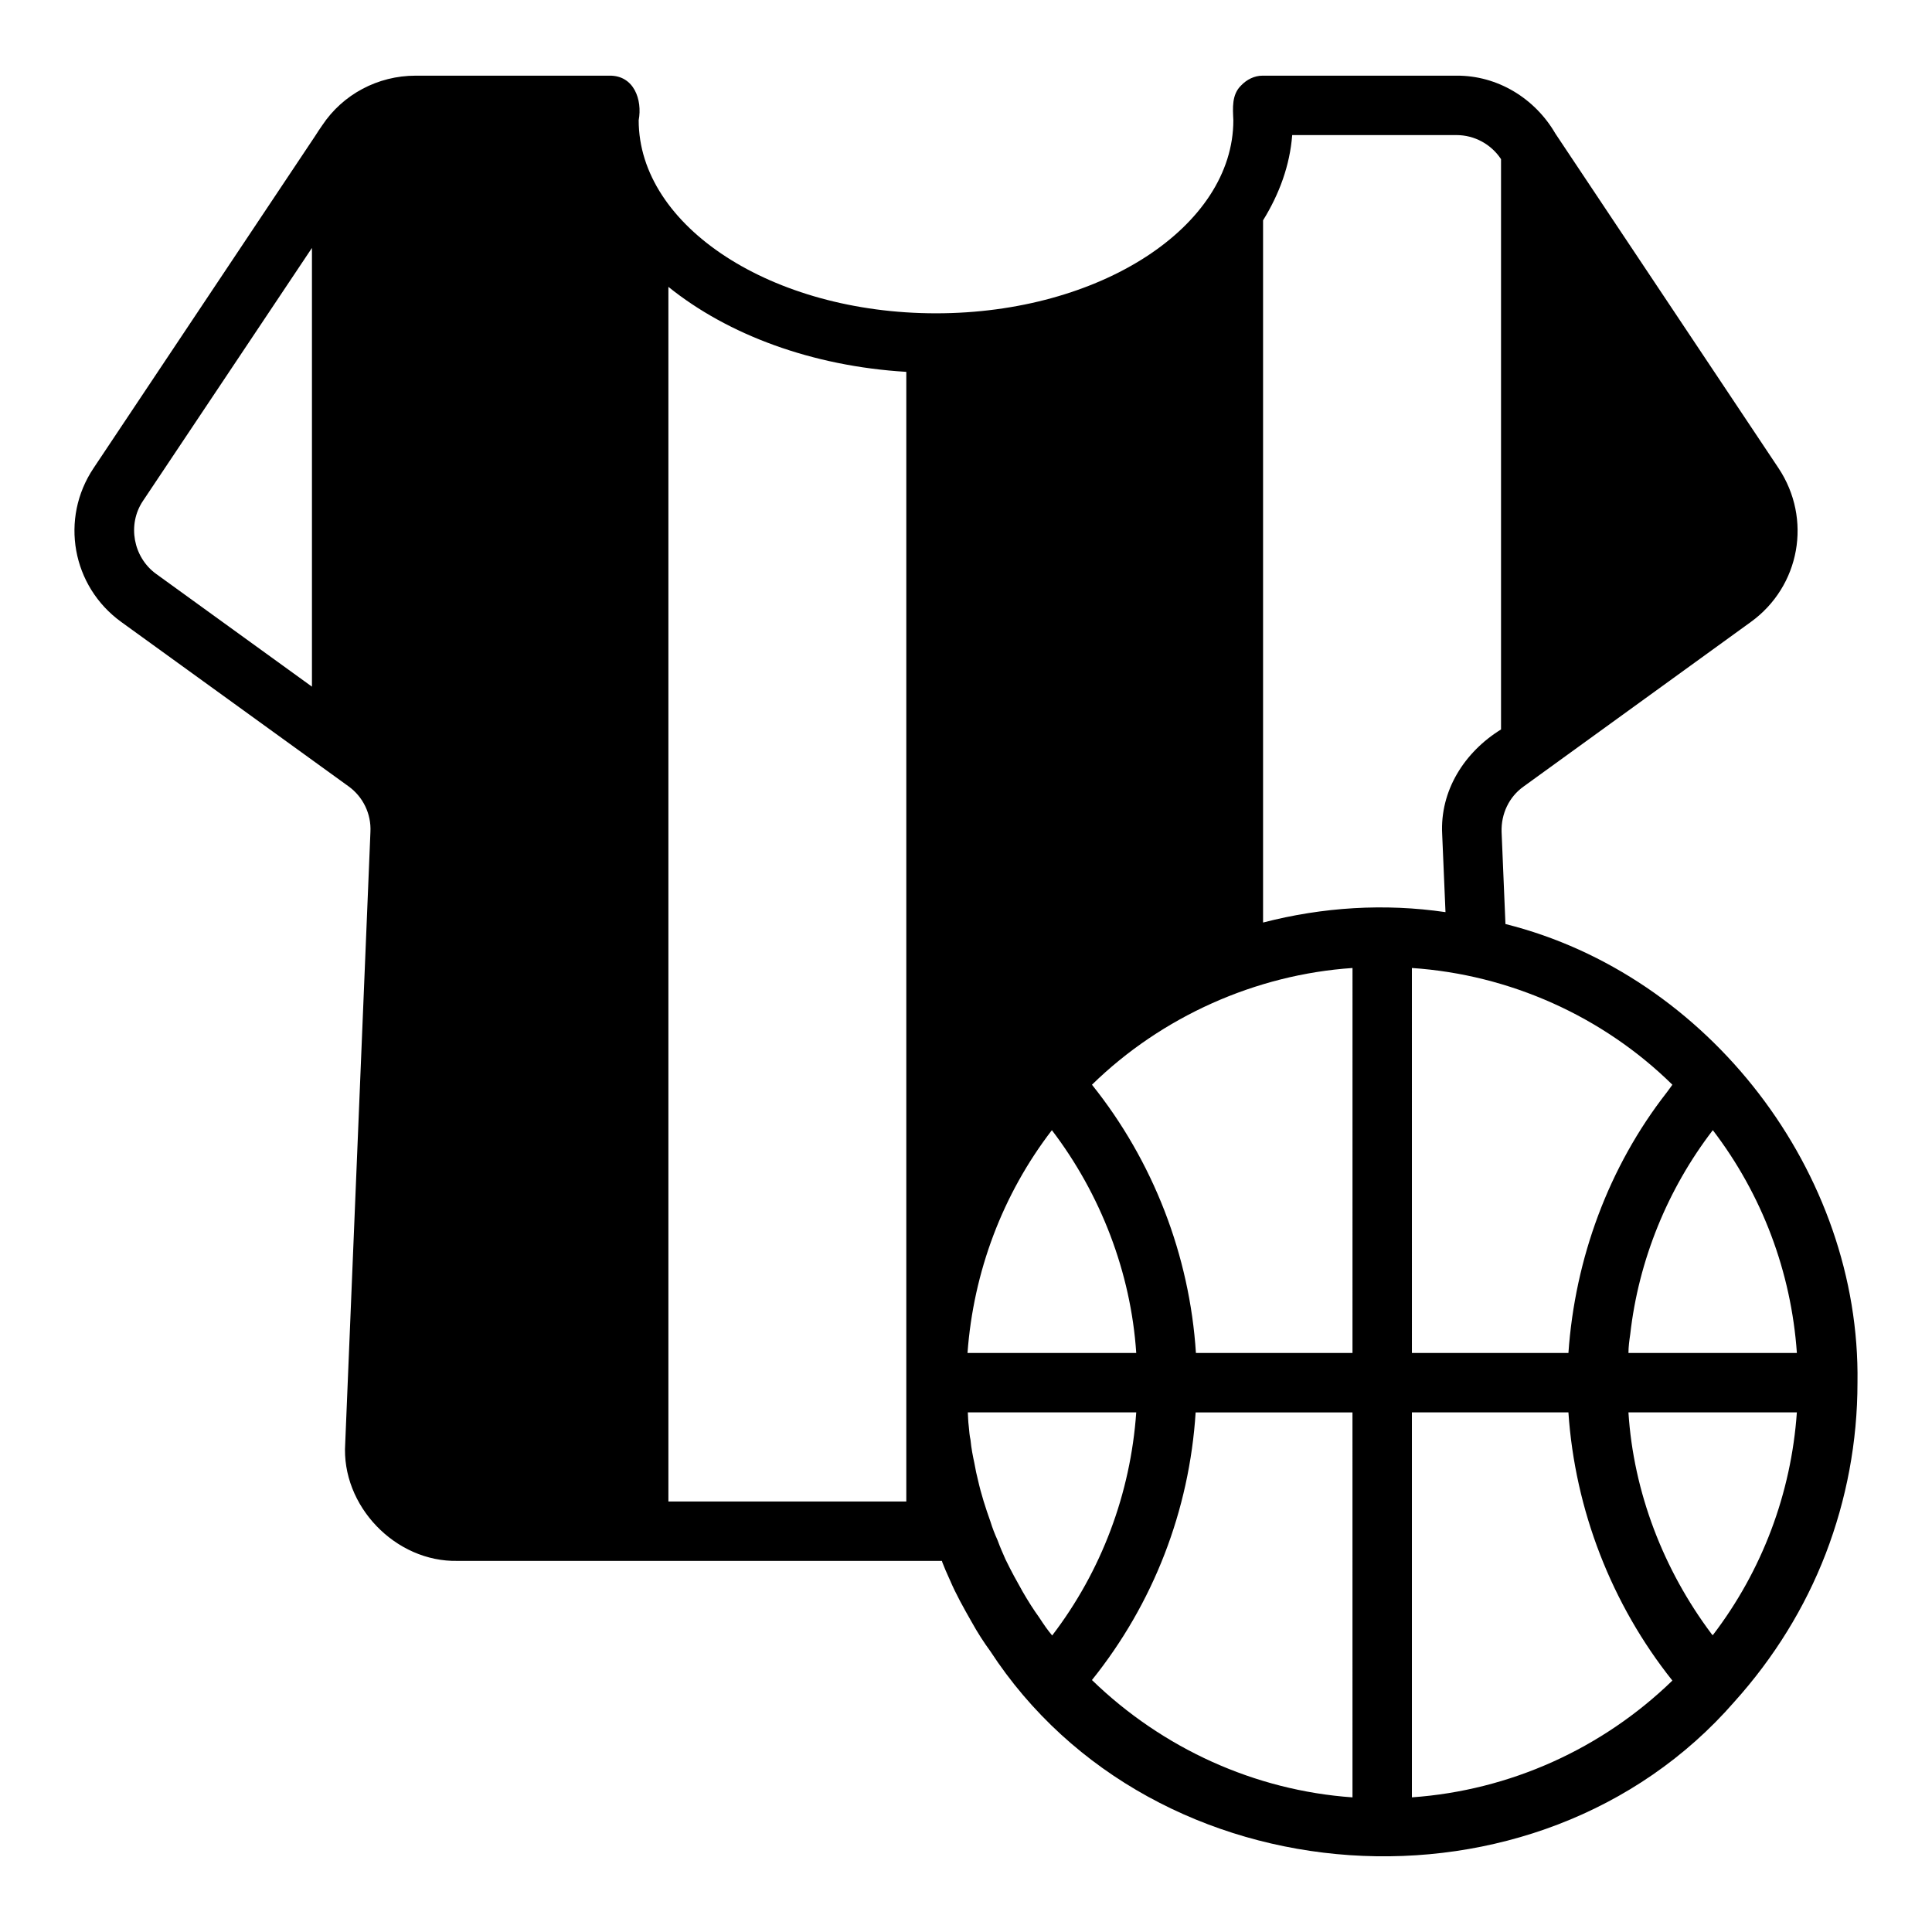 <?xml version="1.0" encoding="UTF-8"?>
<!-- Uploaded to: ICON Repo, www.svgrepo.com, Generator: ICON Repo Mixer Tools -->
<svg fill="#000000" width="800px" height="800px" version="1.1" viewBox="144 144 512 512" xmlns="http://www.w3.org/2000/svg">
 <path d="m542.96 388.88-1.023-24.41c-0.148-4.793 1.969-9.289 5.832-12.035l60.223-43.609c13.059-9.453 16.289-27.324 7.32-40.785l-59.117-88.637c-5.434-9.367-15.352-15.43-26.215-15.352h-51.406c-2.125 0-4.18 1.016-5.668 2.598-2.519 2.441-2.203 5.977-2.055 9.211 0 28.184-35.336 51.168-78.801 51.168-43.445 0-78.793-22.984-78.793-51.168 1.023-5.434-1.258-11.887-7.723-11.809h-51.395c-10.004 0-19.285 4.953-24.727 13.137-0.395 0.559-1.566 2.281-1.883 2.832l-58.719 88.016c-8.98 13.391-5.746 31.332 7.32 40.785l60.301 43.609c3.769 2.746 5.984 7.242 5.738 12.035l-6.684 162.09c-1.102 16.453 13.297 31.488 29.836 31.094h128.31c0 0.078 0.07 0.227 0.07 0.309 0.559 1.426 1.109 2.762 1.738 4.102l0.316 0.699c1.566 3.699 3.699 7.484 5.668 10.941 1.652 3 3.457 5.754 4.961 7.793 43.297 66.52 145.15 73.375 197.27 13.461 10.469-11.645 18.656-24.875 24.176-39.195 5.512-14.336 8.422-29.684 8.422-45.344 0.855-55.652-39.449-108.08-93.293-121.54m-316.29-62.906-41.328-29.906c-6.062-4.418-7.637-13.074-3.473-19.293l44.801-67.07zm157.51 215.94h-63.047v-321.89c15.742 12.684 38.023 21.02 63.047 22.523zm203.02-110.45c-0.465 0.629-0.945 1.34-1.488 2.039-15.43 19.758-24.332 44.082-26.062 69.047h-41.477l-0.004-102.02c25.812 1.734 50.539 12.746 69.031 30.938m-164.44 12.043c12.902 16.918 20.941 37.699 22.355 59.039h-44.715c1.57-21.488 9.293-42.043 22.359-59.039m0.078 133.91c-1.266-1.504-2.125-2.762-3.465-4.809-1.426-1.969-2.832-4.172-4.336-6.769-1.723-3.07-2.914-5.188-4.566-8.582-0.781-1.801-1.34-2.992-2.117-5.109-0.707-1.574-1.34-3.156-1.891-4.961-1.266-3.543-2.441-7.164-3.305-11.02-0.316-1.266-0.629-2.606-0.953-4.496-0.387-1.801-0.781-3.699-1.016-6.133-0.242-1.031-0.316-2.055-0.473-3.707-0.156-1.172-0.156-2.363-0.234-3.535h44.633c-1.5 21.484-9.207 42.039-22.277 59.121m79.586 42.902c-25.898-1.82-50.383-12.988-69.047-31.094 16.305-20.309 25.828-44.949 27.48-70.926h41.562zm0-117.77h-41.492c-1.652-25.82-11.328-50.859-27.551-71.086 18.422-18.027 43.375-29.207 69.047-30.938zm-23.699-114.07v-186.09c4.336-7.016 7.094-14.562 7.723-22.594h43.531c4.793 0 9.211 2.441 11.809 6.375v151.14c-9.691 5.984-16.223 16.207-15.594 27.789l0.875 20.625c-16.141-2.371-32.516-1.34-48.344 2.754m39.445 231.83v-102.02h41.477c1.73 25.812 11.422 50.852 27.551 71.078-18.656 18.105-43.129 29.125-69.027 30.945m79.742-42.984c-0.164-0.086-0.316-0.234-0.395-0.402-12.676-16.918-20.625-37.473-21.965-58.641h44.633c-1.496 21.488-9.203 41.953-22.273 59.043m-22.355-74.781c0-1.66 0.227-3.312 0.473-4.969 2.203-19.594 9.91-38.496 21.883-54.074 13.066 17.082 20.773 37.551 22.277 59.039z"/>
</svg>